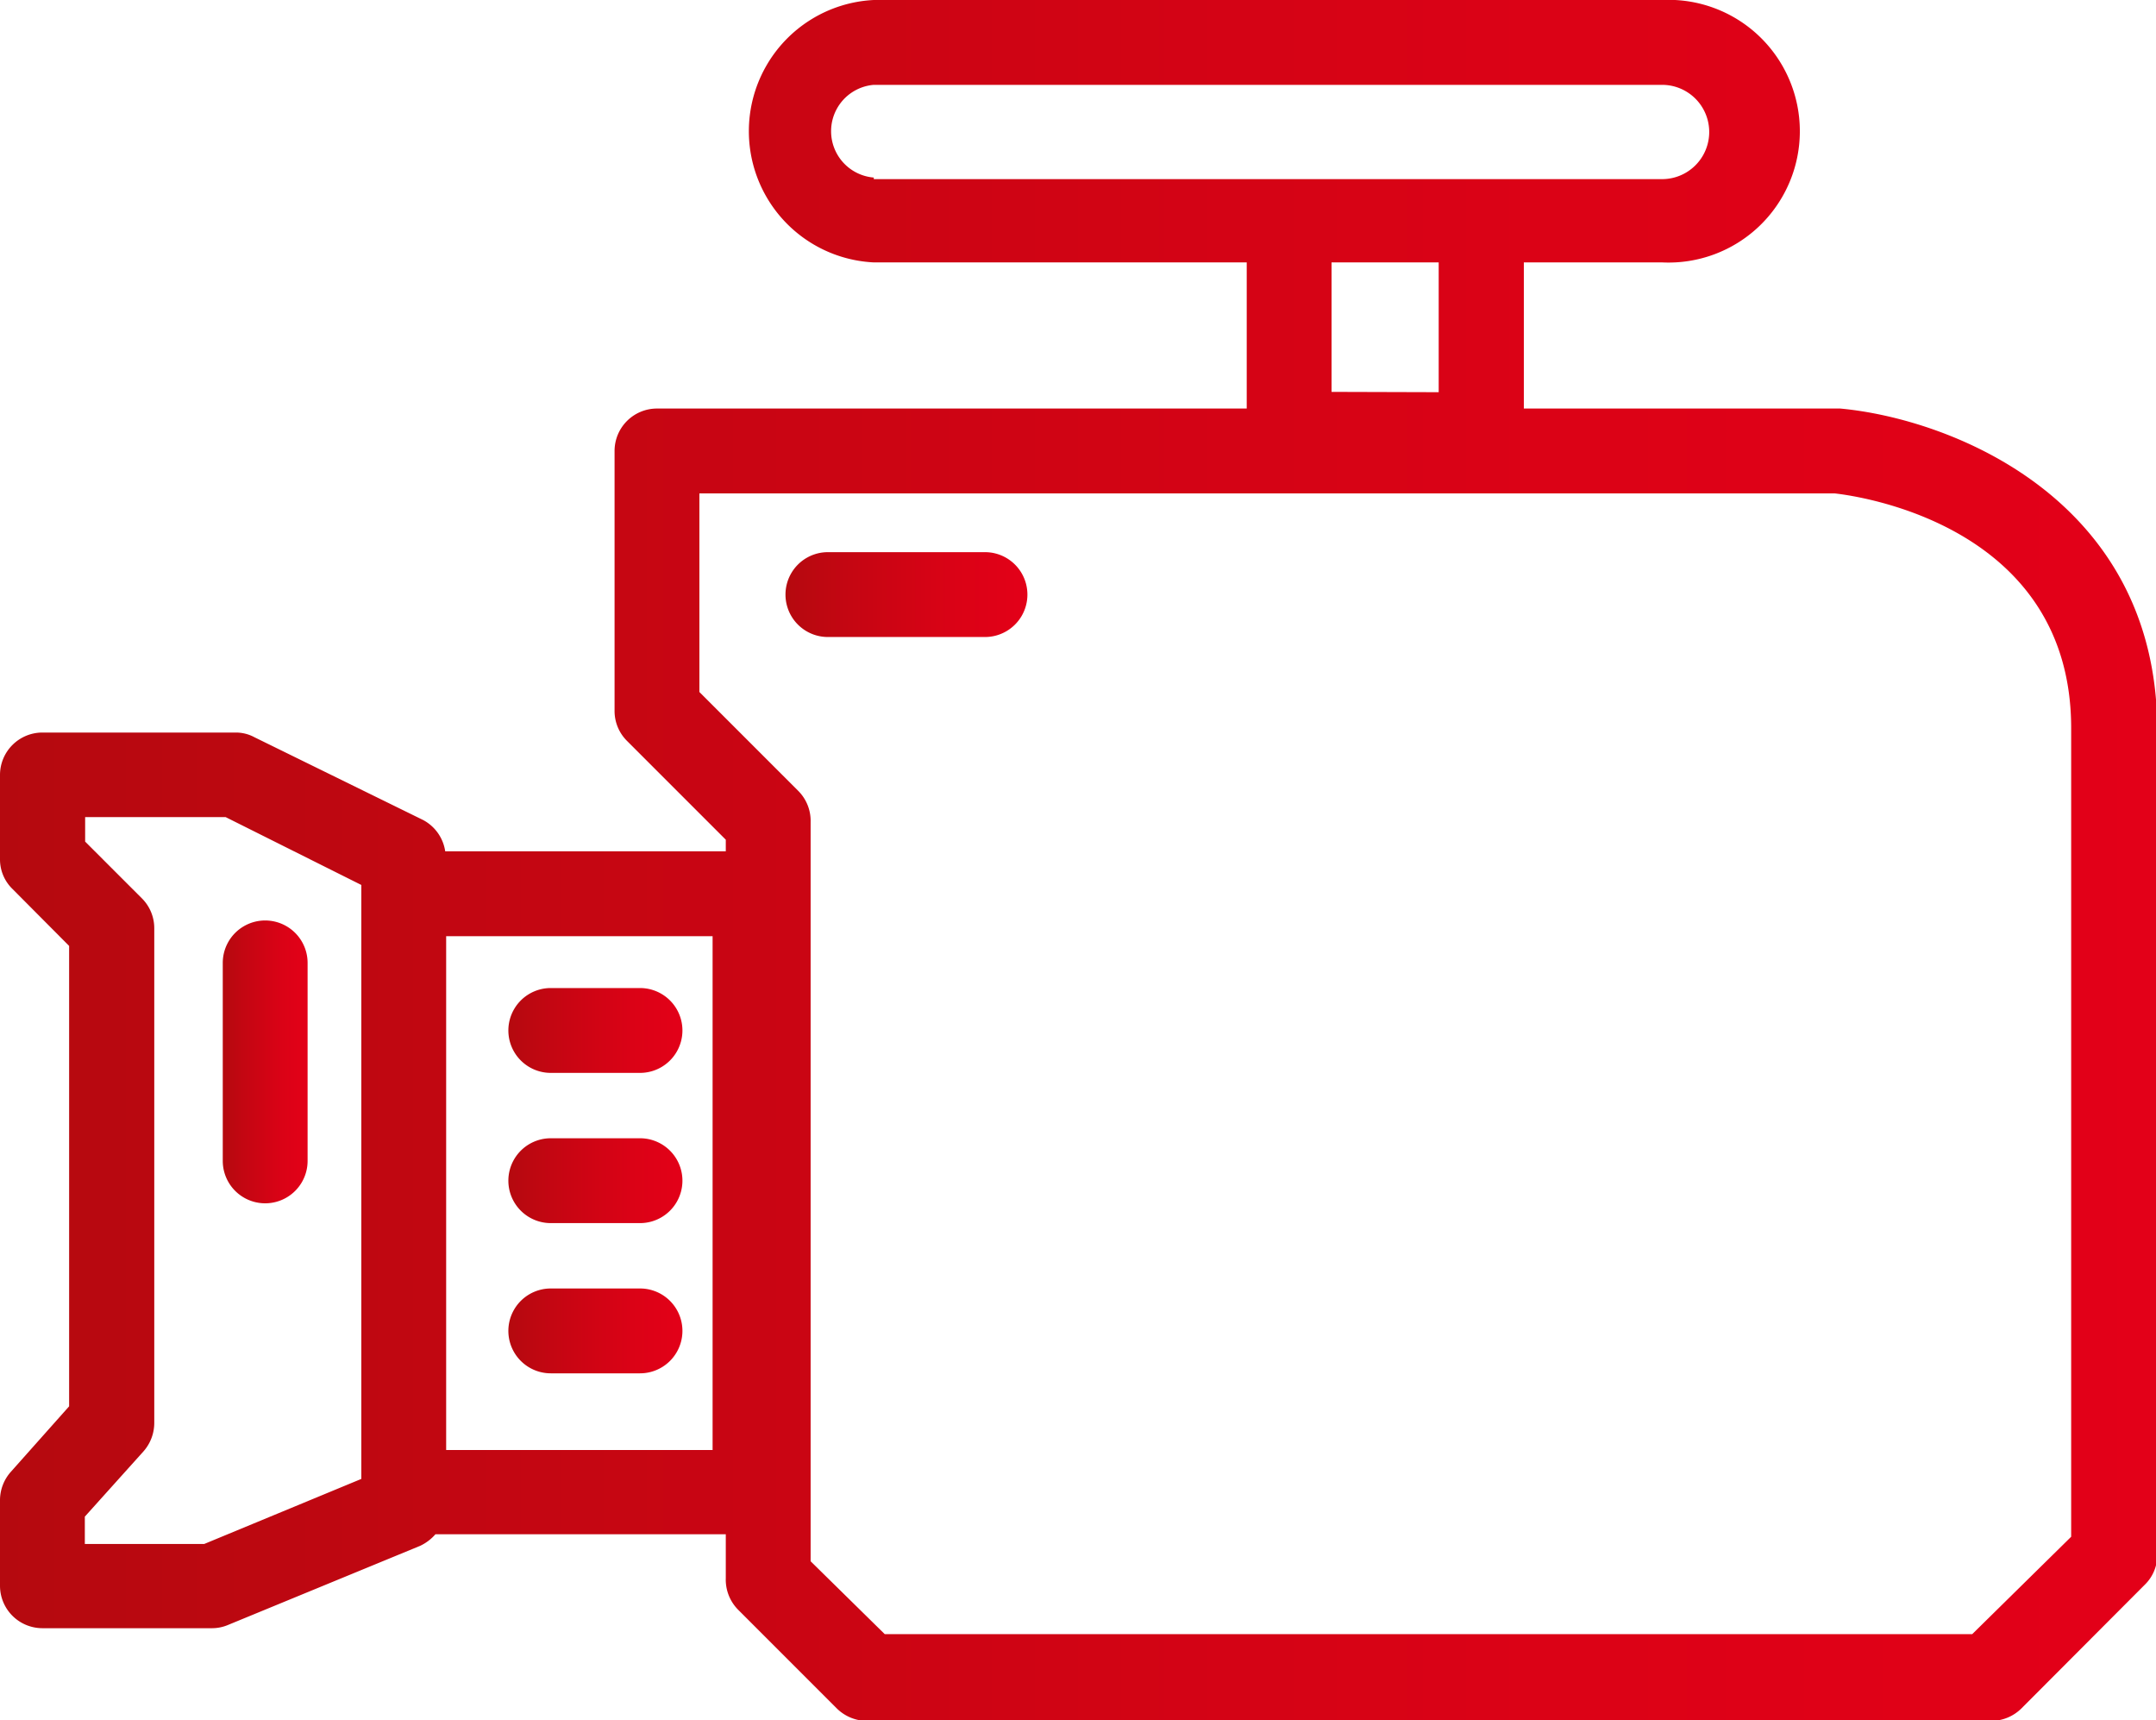 <?xml version="1.0" encoding="utf-8"?><svg xmlns="http://www.w3.org/2000/svg" xmlns:xlink="http://www.w3.org/1999/xlink" viewBox="0 0 68.62 54.74"><defs><style>.cls-1{fill:url(#Neues_Verlaufsfeld_2);}.cls-2{fill:url(#Neues_Verlaufsfeld_2-2);}.cls-3{fill:url(#Neues_Verlaufsfeld_2-3);}.cls-4{fill:url(#Neues_Verlaufsfeld_2-4);}.cls-5{fill:url(#Neues_Verlaufsfeld_2-5);}.cls-6{fill:url(#Neues_Verlaufsfeld_2-6);}</style><linearGradient id="Neues_Verlaufsfeld_2" x1="32.7" y1="18.92" x2="24.99" y2="18.92" gradientUnits="userSpaceOnUse"><stop offset="0" stop-color="#e30018"/><stop offset="0.29" stop-color="#db0216"/><stop offset="0.75" stop-color="#c40612"/><stop offset="1" stop-color="#b5090f"/></linearGradient><linearGradient id="Neues_Verlaufsfeld_2-2" x1="68.62" y1="27.37" x2="0" y2="27.37" xlink:href="#Neues_Verlaufsfeld_2"/><linearGradient id="Neues_Verlaufsfeld_2-3" x1="9.79" y1="33.79" x2="7.09" y2="33.79" xlink:href="#Neues_Verlaufsfeld_2"/><linearGradient id="Neues_Verlaufsfeld_2-4" x1="21.72" y1="32.79" x2="16.18" y2="32.79" xlink:href="#Neues_Verlaufsfeld_2"/><linearGradient id="Neues_Verlaufsfeld_2-5" x1="21.72" y1="37.57" x2="16.18" y2="37.57" xlink:href="#Neues_Verlaufsfeld_2"/><linearGradient id="Neues_Verlaufsfeld_2-6" x1="21.72" y1="42.35" x2="16.18" y2="42.35" xlink:href="#Neues_Verlaufsfeld_2"/></defs><title>Bewegtbild</title><g id="Ebene_2" data-name="Ebene 2"><g id="Ebene_1-2" data-name="Ebene 1"><path class="cls-1" d="M31.35,17.57h-5a1.35,1.35,0,0,0,0,2.7h5a1.35,1.35,0,0,0,0-2.7Z"/><path class="cls-2" d="M58.57,13H48.5V8.35h4.4A4.18,4.18,0,1,0,52.9,0H27.81a4.18,4.18,0,0,0,0,8.35H39.68V13H20.91a1.35,1.35,0,0,0-1.35,1.35v8.27a1.34,1.34,0,0,0,.39.95l3.15,3.15v.37H14.17a1.35,1.35,0,0,0-.71-1L8.1,23.46a1.24,1.24,0,0,0-.6-.15H1.36A1.35,1.35,0,0,0,0,24.66v2.68a1.31,1.31,0,0,0,.4.95l1.8,1.81V44.75L.34,46.84a1.36,1.36,0,0,0-.34.9v2.72a1.35,1.35,0,0,0,1.34,1.35l5.39,0h0a1.3,1.3,0,0,0,.52-.1l6.12-2.52a1.48,1.48,0,0,0,.49-.37H23.1v1.4a1.36,1.36,0,0,0,.39,1l3.15,3.15a1.38,1.38,0,0,0,1,.39H63.33a1.38,1.38,0,0,0,1-.39l3.93-3.94a1.31,1.31,0,0,0,.4-.95V23.17C68.62,15.84,62.05,13.32,58.57,13Zm-16.19-.53V8.35h3.41v4.13ZM27.81,5.65a1.48,1.48,0,0,1,0-2.95H52.9a1.48,1.48,0,1,1,0,3H27.81ZM11.5,28.44V47.06l-5,2.07H2.7v-.87l1.87-2.08a1.37,1.37,0,0,0,.34-.91V29.54a1.34,1.34,0,0,0-.39-.95L2.71,26.78V26H7.18l4.32,2.16Zm11.18,17.7H14.2V29.79h8.48ZM65.92,48.9,62.77,52H28.16L25.8,49.68V26.16a1.35,1.35,0,0,0-.4-1l-3.14-3.14V15.7H58.39c.73.08,7.53,1,7.53,7.47Z"/><path class="cls-3" d="M7.09,36.94a1.35,1.35,0,0,0,2.7,0v-6.3a1.35,1.35,0,1,0-2.7,0Z"/><path class="cls-4" d="M17.53,34.14h2.84a1.35,1.35,0,1,0,0-2.7H17.53a1.35,1.35,0,1,0,0,2.7Z"/><path class="cls-5" d="M17.53,38.92h2.84a1.35,1.35,0,0,0,0-2.7H17.53a1.35,1.35,0,0,0,0,2.7Z"/><path class="cls-6" d="M17.53,43.7h2.84a1.35,1.35,0,0,0,0-2.7H17.53a1.35,1.35,0,0,0,0,2.7Z"/></g></g></svg>
